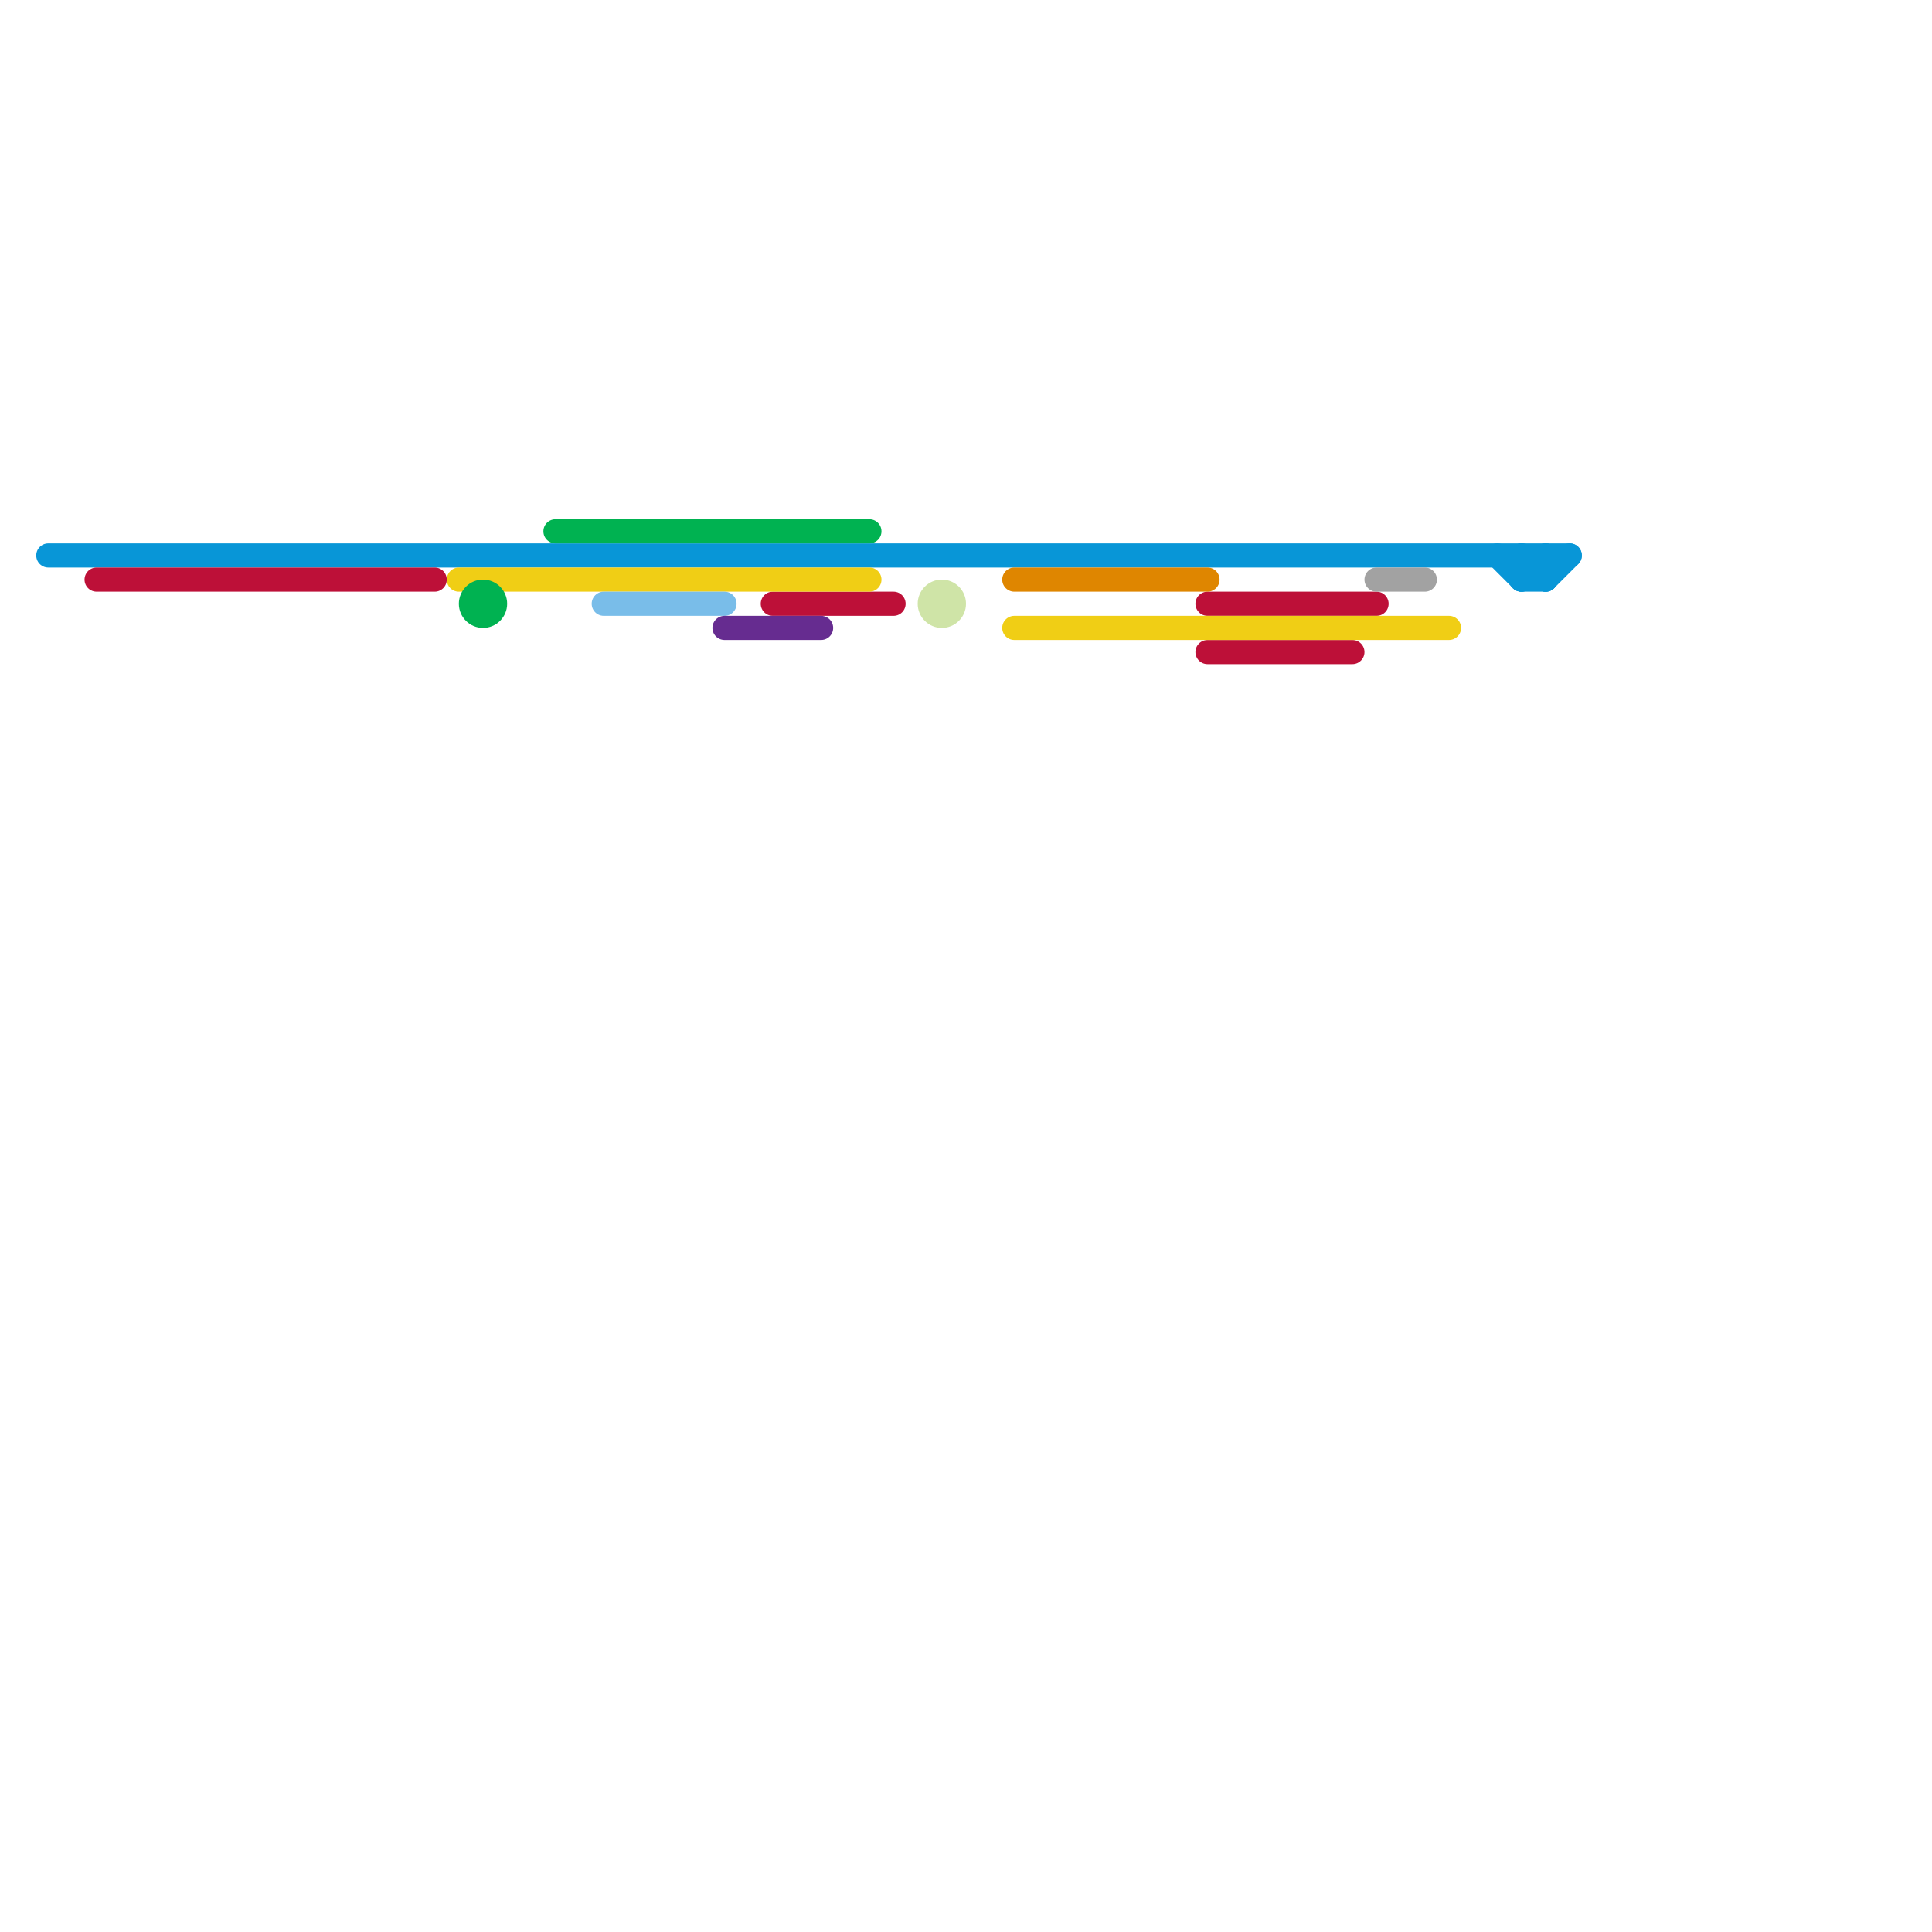 
<svg version="1.1" xmlns="http://www.w3.org/2000/svg" viewBox="0 0 80 80">
<style>text { font: 1px Helvetica; font-weight: 600; white-space: pre; dominant-baseline: central; } line { stroke-width: 1; fill: none; stroke-linecap: round; stroke-linejoin: round; } .c0 { stroke: #0896d7 } .c1 { stroke: #bd1038 } .c2 { stroke: #f0ce15 } .c3 { stroke: #00b251 } .c4 { stroke: #79bde9 } .c5 { stroke: #662c90 } .c6 { stroke: #cfe4a7 } .c7 { stroke: #df8600 } .c8 { stroke: #a2a2a2 }</style><defs><g id="wm-xf"><circle r="1.2" fill="#000"/><circle r="0.9" fill="#fff"/><circle r="0.6" fill="#000"/><circle r="0.3" fill="#fff"/></g><g id="wm"><circle r="0.6" fill="#000"/><circle r="0.3" fill="#fff"/></g></defs><line class="c0" x1="64" y1="24" x2="65" y2="23"/><line class="c0" x1="63" y1="24" x2="64" y2="24"/><line class="c0" x1="64" y1="23" x2="64" y2="24"/><line class="c0" x1="63" y1="24" x2="64" y2="23"/><line class="c0" x1="63" y1="23" x2="63" y2="24"/><line class="c0" x1="63" y1="23" x2="64" y2="24"/><line class="c0" x1="2" y1="23" x2="65" y2="23"/><line class="c0" x1="62" y1="23" x2="63" y2="24"/><line class="c1" x1="4" y1="24" x2="18" y2="24"/><line class="c1" x1="32" y1="25" x2="37" y2="25"/><line class="c1" x1="50" y1="25" x2="57" y2="25"/><line class="c1" x1="50" y1="27" x2="56" y2="27"/><line class="c2" x1="19" y1="24" x2="36" y2="24"/><line class="c2" x1="42" y1="26" x2="60" y2="26"/><line class="c3" x1="23" y1="22" x2="36" y2="22"/><circle cx="20" cy="25" r="1" fill="#00b251" /><line class="c4" x1="25" y1="25" x2="30" y2="25"/><line class="c5" x1="30" y1="26" x2="34" y2="26"/><circle cx="39" cy="25" r="1" fill="#cfe4a7" /><line class="c7" x1="42" y1="24" x2="50" y2="24"/><line class="c8" x1="57" y1="24" x2="59" y2="24"/>
</svg>
